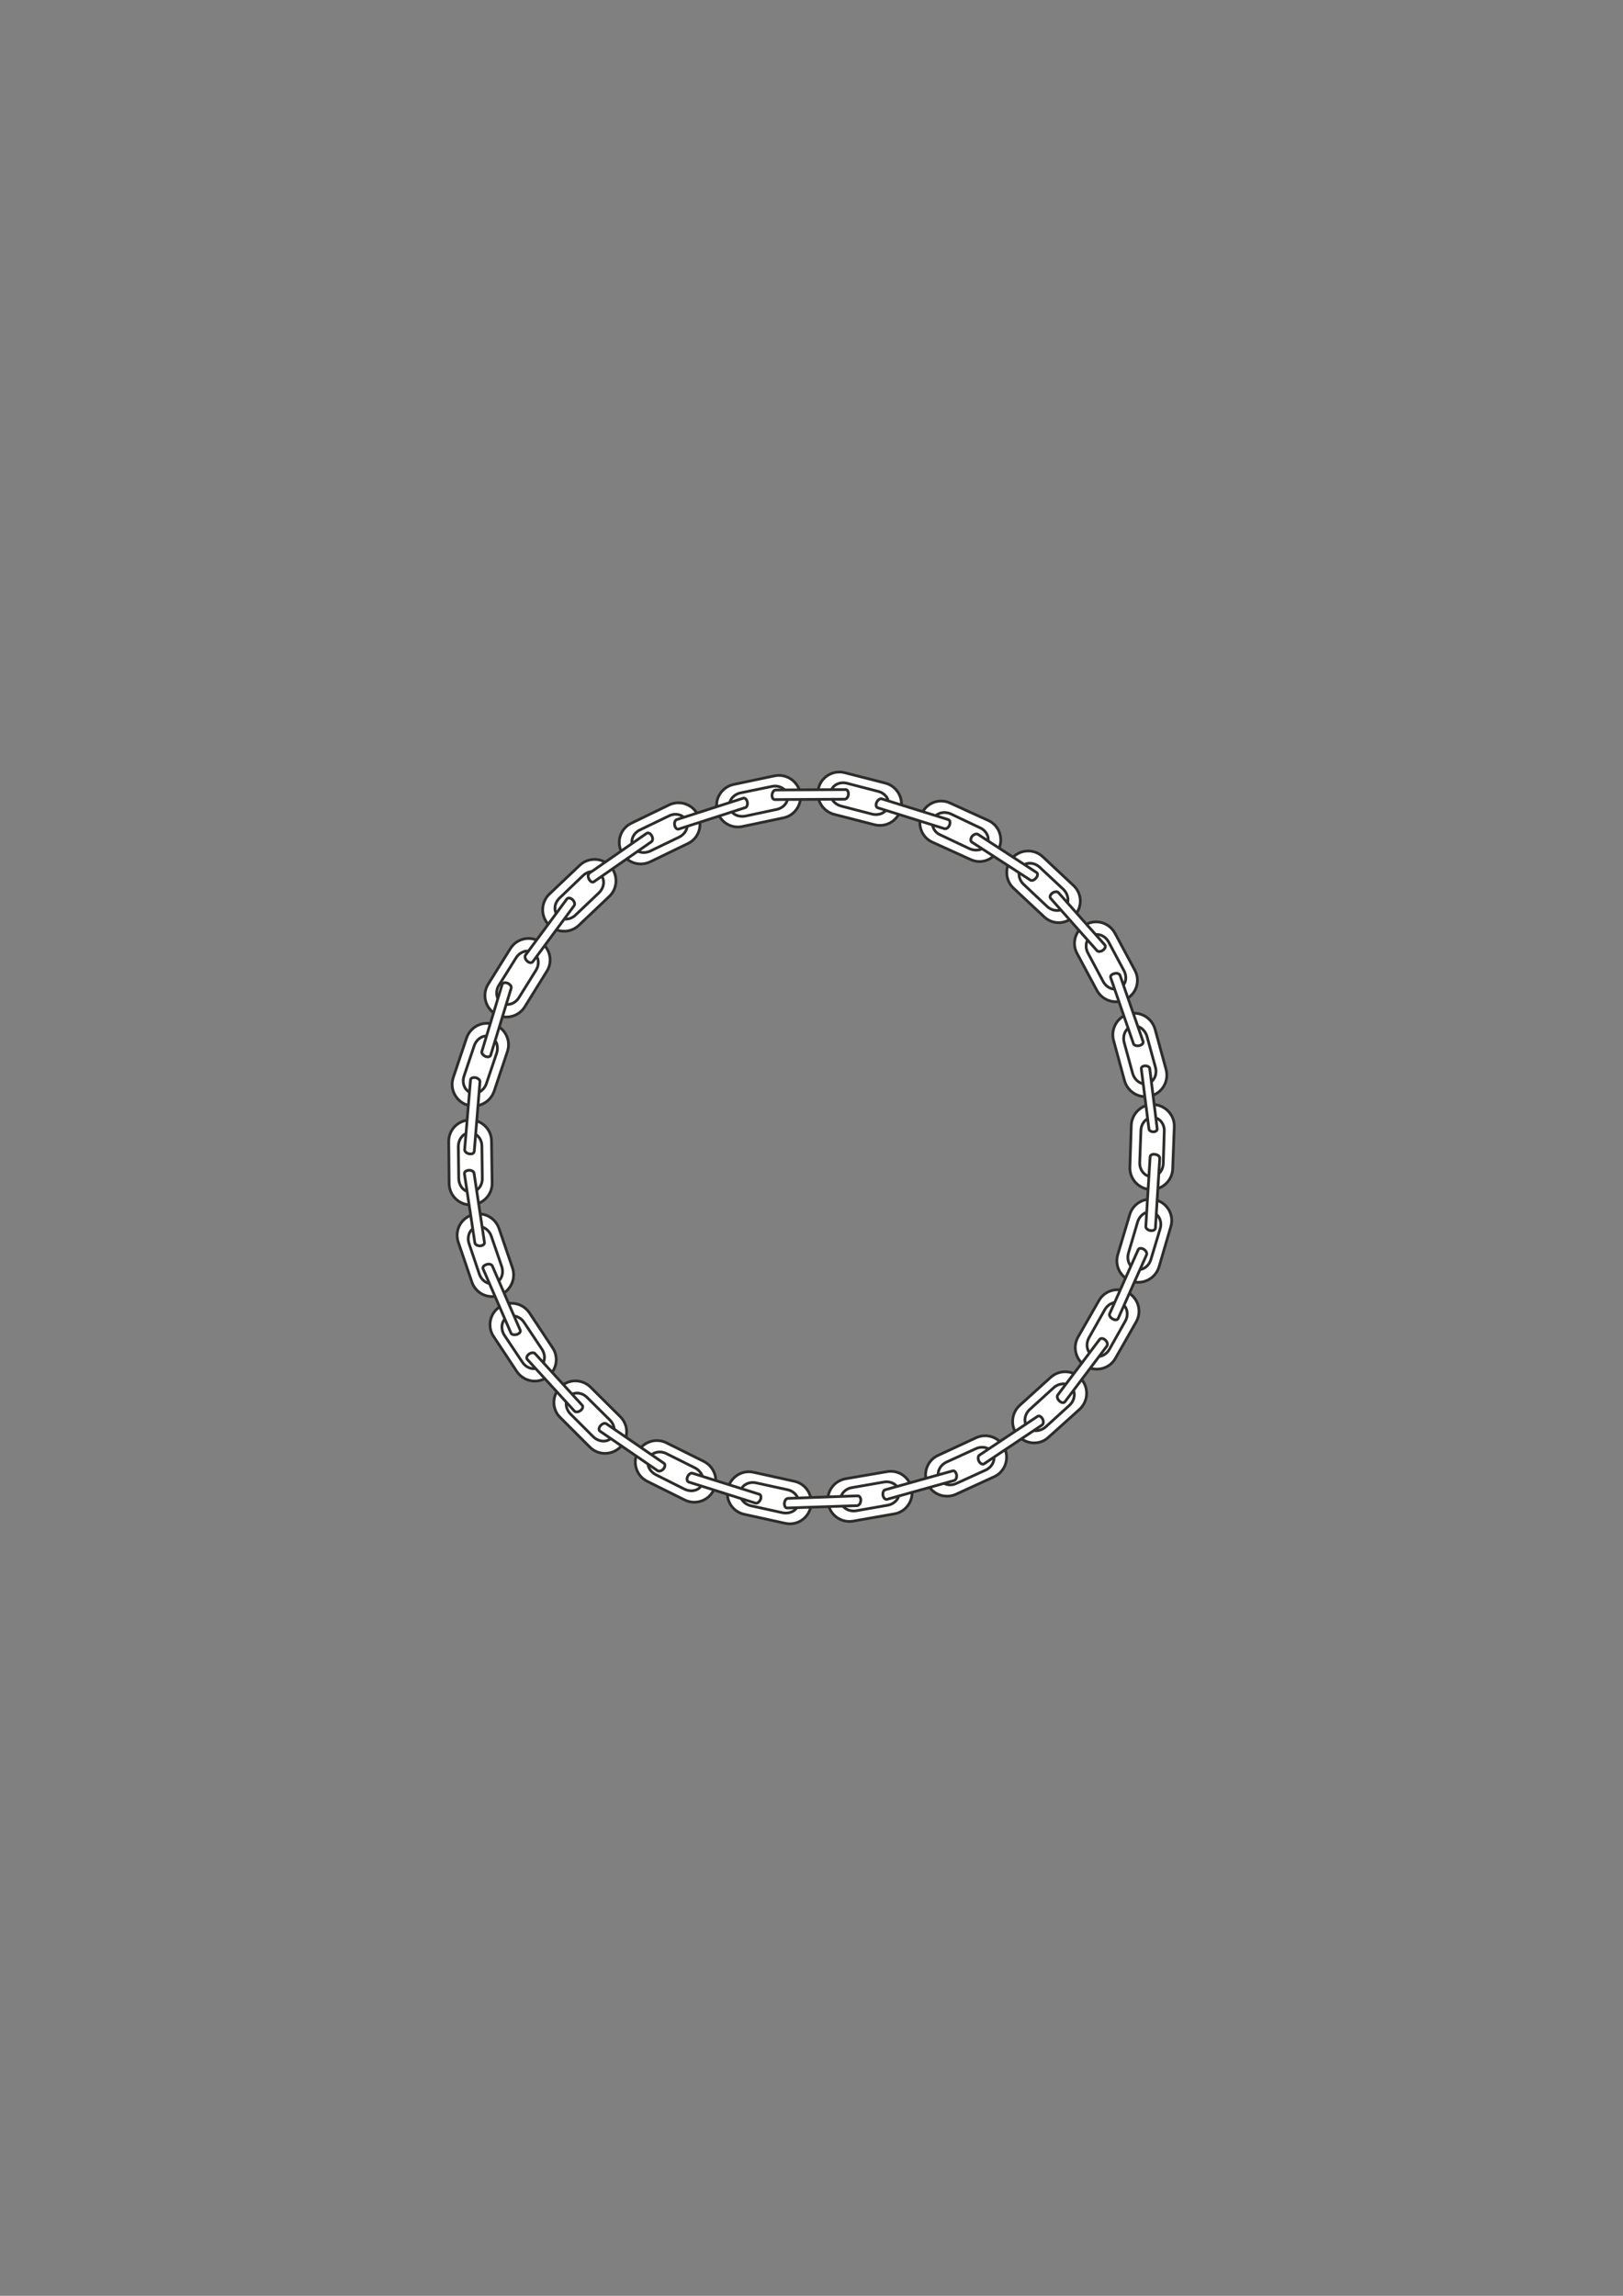 <?xml version="1.0" encoding="utf-8"?>
<!-- Created by UniConvertor 2.0rc4 (https://sk1project.net/) -->
<svg xmlns="http://www.w3.org/2000/svg" height="841.89pt" viewBox="0 0 595.276 841.89" width="595.276pt" version="1.1" xmlns:xlink="http://www.w3.org/1999/xlink" id="8b538b0f-f60c-11ea-ac42-dcc15c148e23">

<rect x="0" y="0" width="595.276" height="841.89" fill="#808080" stroke="none"/>

<g>
	<path style="stroke:#2d2c2b;stroke-width:1.008;stroke-miterlimit:10.433;fill:#ffffff;" d="M 200.51,505.113 C 204.11,502.737 205.118,497.841 202.67,494.241 L 194.174,481.425 C 191.726,477.825 186.902,476.817 183.23,479.265 L 183.23,479.265 C 179.63,481.641 178.622,486.537 181.07,490.137 L 189.566,502.953 C 192.014,506.553 196.91,507.561 200.51,505.113 L 200.51,505.113 Z M 197.918,501.225 C 199.934,499.929 200.294,496.977 198.71,494.673 L 192.23,484.953 C 190.718,482.649 187.838,481.857 185.822,483.153 L 185.822,483.153 C 183.878,484.449 183.518,487.401 185.03,489.705 L 191.582,499.497 C 193.094,501.801 195.902,502.593 197.918,501.225 L 197.918,501.225 Z" />
	<path style="stroke:#2d2c2b;stroke-width:1.008;stroke-miterlimit:10.433;fill:#ffffff;" d="M 227.51,530.673 C 230.606,527.577 230.606,522.609 227.51,519.513 L 216.566,508.641 C 213.47,505.617 208.502,505.617 205.478,508.713 L 205.478,508.713 C 202.382,511.809 202.382,516.777 205.478,519.801 L 216.35,530.673 C 219.446,533.769 224.414,533.697 227.51,530.673 L 227.51,530.673 Z M 224.198,527.361 C 225.854,525.633 225.638,522.681 223.694,520.737 L 215.342,512.457 C 213.398,510.513 210.446,510.297 208.79,512.025 L 208.79,512.025 C 207.062,513.681 207.35,516.633 209.294,518.577 L 217.574,526.857 C 219.59,528.801 222.542,529.017 224.198,527.361 L 224.198,527.361 Z" />
	<path style="stroke:#2d2c2b;stroke-width:1.008;stroke-miterlimit:10.433;fill:#ffffff;" d="M 261.71,546.513 C 263.654,542.625 262.07,537.945 258.182,535.929 L 244.43,529.089 C 240.542,527.145 235.79,528.729 233.846,532.617 L 233.846,532.617 C 231.902,536.505 233.486,541.257 237.374,543.201 L 251.126,550.041 C 255.014,551.985 259.766,550.401 261.71,546.513 L 261.71,546.513 Z M 257.462,544.425 C 258.542,542.337 257.39,539.601 254.942,538.305 L 244.43,533.049 C 241.982,531.825 239.102,532.545 238.022,534.705 L 238.022,534.705 C 236.942,536.865 238.094,539.529 240.614,540.825 L 251.054,546.081 C 253.574,547.305 256.454,546.585 257.462,544.425 L 257.462,544.425 Z" />
	<path style="stroke:#2d2c2b;stroke-width:1.008;stroke-miterlimit:10.433;fill:#ffffff;" d="M 297.35,552.633 C 298.286,548.385 295.622,544.137 291.374,543.201 L 276.326,539.889 C 272.078,538.953 267.902,541.689 266.966,545.937 L 266.966,545.937 C 266.03,550.185 268.694,554.361 272.942,555.297 L 287.99,558.609 C 292.238,559.545 296.414,556.881 297.35,552.633 L 297.35,552.633 Z M 292.814,551.625 C 293.318,549.249 291.518,546.873 288.854,546.297 L 277.334,543.777 C 274.67,543.201 272.078,544.569 271.574,546.945 L 271.574,546.945 C 270.998,549.249 272.798,551.625 275.534,552.201 L 286.982,554.721 C 289.646,555.297 292.31,553.929 292.814,551.625 L 292.814,551.625 Z" />
	<path style="stroke:#2d2c2b;stroke-width:1.008;stroke-miterlimit:10.433;fill:#ffffff;" d="M 334.43,546.081 C 333.638,541.761 329.606,538.881 325.286,539.673 L 310.166,542.265 C 305.846,543.057 302.966,547.089 303.758,551.409 L 303.758,551.409 C 304.478,555.657 308.582,558.537 312.83,557.817 L 328.022,555.153 C 332.27,554.433 335.15,550.329 334.43,546.081 L 334.43,546.081 Z M 329.75,546.873 C 329.39,544.497 326.87,542.985 324.134,543.489 L 312.542,545.505 C 309.806,545.937 307.934,548.241 308.366,550.617 L 308.366,550.617 C 308.798,552.921 311.318,554.433 314.054,554.001 L 325.574,551.985 C 328.31,551.481 330.182,549.177 329.75,546.873 L 329.75,546.873 Z" />
	<path style="stroke:#2d2c2b;stroke-width:1.008;stroke-miterlimit:10.433;fill:#ffffff;" d="M 368.486,531.105 C 366.686,527.145 362.006,525.417 358.046,527.217 L 344.078,533.697 C 340.118,535.497 338.39,540.177 340.19,544.137 L 340.19,544.137 C 341.99,548.025 346.67,549.753 350.63,547.953 L 364.598,541.545 C 368.558,539.745 370.286,535.065 368.486,531.105 L 368.486,531.105 Z M 364.238,533.049 C 363.23,530.889 360.35,530.097 357.902,531.249 L 347.174,536.145 C 344.726,537.297 343.43,539.961 344.438,542.121 L 344.438,542.121 C 345.446,544.281 348.326,545.145 350.774,543.993 L 361.502,539.097 C 364.022,537.945 365.246,535.209 364.238,533.049 L 364.238,533.049 Z" />
	<path style="stroke:#2d2c2b;stroke-width:1.008;stroke-miterlimit:10.433;fill:#ffffff;" d="M 396.494,505.617 C 393.542,502.377 388.574,502.161 385.334,505.113 L 373.958,515.409 C 370.79,518.361 370.502,523.329 373.454,526.569 L 373.454,526.569 C 376.406,529.737 381.374,530.025 384.542,527.073 L 395.99,516.777 C 399.158,513.825 399.446,508.857 396.494,505.617 L 396.494,505.617 Z M 393.038,508.785 C 391.454,506.985 388.43,507.057 386.414,508.929 L 377.702,516.849 C 375.686,518.721 375.326,521.601 376.91,523.401 L 376.91,523.401 C 378.494,525.129 381.446,525.057 383.534,523.257 L 392.246,515.337 C 394.262,513.465 394.622,510.513 393.038,508.785 L 393.038,508.785 Z" />
	<path style="stroke:#2d2c2b;stroke-width:1.008;stroke-miterlimit:10.433;fill:#ffffff;" d="M 413.774,474.009 C 409.958,471.849 405.206,473.145 403.046,476.961 L 395.414,490.281 C 393.254,494.097 394.622,498.921 398.366,501.081 L 398.366,501.081 C 402.182,503.169 407.006,501.873 409.094,498.129 L 416.726,484.737 C 418.886,480.921 417.518,476.169 413.774,474.009 L 413.774,474.009 Z M 411.47,478.041 C 409.382,476.889 406.574,477.897 405.206,480.273 L 399.446,490.497 C 398.078,492.873 398.654,495.825 400.67,496.977 L 400.67,496.977 C 402.758,498.129 405.566,497.193 406.934,494.745 L 412.694,484.521 C 414.062,482.145 413.486,479.265 411.47,478.041 L 411.47,478.041 Z" />
	<path style="stroke:#2d2c2b;stroke-width:1.008;stroke-miterlimit:10.433;fill:#ffffff;" d="M 424.142,440.097 C 419.966,438.873 415.574,441.249 414.35,445.425 L 409.958,460.113 C 408.734,464.289 411.11,468.681 415.286,469.905 L 415.286,469.905 C 419.462,471.129 423.782,468.753 425.078,464.649 L 429.398,449.889 C 430.694,445.713 428.318,441.321 424.142,440.097 L 424.142,440.097 Z M 422.774,444.561 C 420.47,443.913 418.022,445.497 417.23,448.161 L 413.918,459.393 C 413.126,462.057 414.278,464.721 416.582,465.441 L 416.582,465.441 C 418.886,466.089 421.334,464.505 422.126,461.841 L 425.51,450.609 C 426.302,447.945 425.078,445.281 422.774,444.561 L 422.774,444.561 Z" />
	<path style="stroke:#2d2c2b;stroke-width:1.008;stroke-miterlimit:10.433;fill:#ffffff;" d="M 423.062,405.033 C 418.742,404.889 415.07,408.345 414.926,412.665 L 414.422,428.001 C 414.278,432.393 417.662,435.993 421.982,436.209 L 421.982,436.209 C 426.374,436.353 429.974,432.897 430.118,428.577 L 430.694,413.169 C 430.838,408.849 427.382,405.249 423.062,405.033 L 423.062,405.033 Z M 422.918,409.785 C 420.542,409.641 418.526,411.873 418.454,414.609 L 418.022,426.345 C 417.95,429.081 419.822,431.385 422.198,431.457 L 422.198,431.457 C 424.574,431.601 426.59,429.369 426.662,426.633 L 427.022,414.897 C 427.166,412.161 425.294,409.857 422.918,409.785 L 422.918,409.785 Z" />
	<path style="stroke:#2d2c2b;stroke-width:1.008;stroke-miterlimit:10.433;fill:#ffffff;" d="M 413.918,371.841 C 409.742,372.993 407.294,377.385 408.446,381.561 L 412.478,396.393 C 413.702,400.569 418.022,403.017 422.198,401.865 L 422.198,401.865 C 426.374,400.713 428.822,396.393 427.67,392.145 L 423.638,377.385 C 422.414,373.137 418.094,370.689 413.918,371.841 L 413.918,371.841 Z M 415.142,376.377 C 412.838,377.025 411.614,379.689 412.334,382.353 L 415.43,393.657 C 416.222,396.321 418.67,397.977 420.974,397.329 L 420.974,397.329 C 423.278,396.681 424.502,394.017 423.782,391.353 L 420.686,380.049 C 419.894,377.385 417.446,375.729 415.142,376.377 L 415.142,376.377 Z" />
	<path style="stroke:#2d2c2b;stroke-width:1.008;stroke-miterlimit:10.433;fill:#ffffff;" d="M 398.294,339.009 C 394.406,341.097 392.966,345.849 395.054,349.665 L 402.326,363.201 C 404.414,367.017 409.166,368.457 412.982,366.441 L 412.982,366.441 C 416.87,364.353 418.31,359.601 416.222,355.785 L 408.95,342.249 C 406.862,338.361 402.11,336.921 398.294,339.009 L 398.294,339.009 Z M 400.454,343.113 C 398.366,344.265 397.718,347.145 399.086,349.593 L 404.63,359.961 C 405.926,362.337 408.662,363.417 410.822,362.265 L 410.822,362.265 C 412.91,361.185 413.558,358.305 412.19,355.857 L 406.646,345.489 C 405.35,343.041 402.614,342.033 400.454,343.113 L 400.454,343.113 Z" />
	<path style="stroke:#2d2c2b;stroke-width:1.008;stroke-miterlimit:10.433;fill:#ffffff;" d="M 371.366,314.529 C 368.414,317.697 368.558,322.737 371.726,325.689 L 382.958,336.201 C 386.126,339.225 391.094,339.009 394.046,335.841 L 394.046,335.841 C 397.07,332.673 396.926,327.705 393.758,324.753 L 382.526,314.241 C 379.358,311.217 374.39,311.361 371.366,314.529 L 371.366,314.529 Z M 374.822,317.769 C 373.166,319.497 373.454,322.449 375.47,324.321 L 384.038,332.385 C 386.054,334.257 389.006,334.401 390.662,332.673 L 390.662,332.673 C 392.318,330.945 391.958,327.993 389.942,326.049 L 381.374,318.057 C 379.358,316.185 376.406,316.041 374.822,317.769 L 374.822,317.769 Z" />
	<path style="stroke:#2d2c2b;stroke-width:1.008;stroke-miterlimit:10.433;fill:#ffffff;" d="M 338.102,298.329 C 336.302,302.217 337.958,306.969 341.846,308.769 L 355.958,315.177 C 359.846,317.049 364.454,315.321 366.326,311.361 L 366.326,311.361 C 368.126,307.401 366.47,302.721 362.582,300.921 L 348.542,294.513 C 344.582,292.641 339.974,294.297 338.102,298.329 L 338.102,298.329 Z M 342.35,300.273 C 341.342,302.433 342.494,305.241 345.086,306.249 L 355.598,311.217 C 358.19,312.369 360.998,311.577 362.078,309.417 L 362.078,309.417 C 363.158,307.257 361.862,304.521 359.198,303.441 L 348.758,298.473 C 346.166,297.321 343.358,298.185 342.35,300.273 L 342.35,300.273 Z" />
	<path style="stroke:#2d2c2b;stroke-width:1.008;stroke-miterlimit:10.433;fill:#ffffff;" d="M 300.23,288.969 C 299.15,293.217 301.67,297.465 305.918,298.617 L 320.75,302.433 C 324.998,303.513 329.246,300.993 330.398,296.745 L 330.398,296.745 C 331.478,292.569 328.886,288.249 324.71,287.169 L 309.806,283.353 C 305.63,282.273 301.31,284.793 300.23,288.969 L 300.23,288.969 Z M 304.766,290.193 C 304.19,292.497 305.846,294.873 308.51,295.593 L 319.886,298.545 C 322.55,299.193 325.214,297.897 325.79,295.593 L 325.79,295.593 C 326.438,293.289 324.71,290.841 322.046,290.193 L 310.67,287.241 C 308.006,286.521 305.342,287.889 304.766,290.193 L 304.766,290.193 Z" />
	<path style="stroke:#2d2c2b;stroke-width:1.008;stroke-miterlimit:10.433;fill:#ffffff;" d="M 263.006,297.033 C 263.87,301.281 268.046,304.017 272.294,303.081 L 287.342,299.913 C 291.59,299.049 294.326,294.873 293.462,290.625 L 293.462,290.625 C 292.526,286.377 288.35,283.641 284.102,284.505 L 269.054,287.673 C 264.806,288.609 262.07,292.785 263.006,297.033 L 263.006,297.033 Z M 267.614,296.025 C 268.046,298.401 270.638,299.769 273.374,299.265 L 284.894,296.817 C 287.558,296.241 289.358,293.865 288.854,291.561 L 288.854,291.561 C 288.35,289.257 285.758,287.817 283.094,288.393 L 271.574,290.769 C 268.91,291.345 267.11,293.721 267.614,296.025 L 267.614,296.025 Z" />
	<path style="stroke:#2d2c2b;stroke-width:1.008;stroke-miterlimit:10.433;fill:#ffffff;" d="M 227.942,312.369 C 229.814,316.329 234.494,317.913 238.454,316.041 L 252.278,309.345 C 256.238,307.473 257.822,302.793 255.95,298.833 L 255.95,298.833 C 254.078,294.945 249.326,293.289 245.438,295.161 L 231.614,301.857 C 227.654,303.729 225.998,308.481 227.942,312.369 L 227.942,312.369 Z M 232.118,310.353 C 233.198,312.513 236.006,313.233 238.526,312.081 L 249.11,306.969 C 251.558,305.745 252.782,303.009 251.702,300.921 L 251.702,300.921 C 250.694,298.761 247.814,297.969 245.366,299.193 L 234.782,304.305 C 232.262,305.457 231.11,308.193 232.118,310.353 L 232.118,310.353 Z" />
	<path style="stroke:#2d2c2b;stroke-width:1.008;stroke-miterlimit:10.433;fill:#ffffff;" d="M 181.574,371.769 C 185.246,374.073 190.142,372.921 192.446,369.249 L 200.582,356.145 C 202.886,352.473 201.734,347.649 198.062,345.345 L 198.062,345.345 C 194.39,343.041 189.494,344.121 187.19,347.865 L 179.054,360.897 C 176.75,364.569 177.902,369.465 181.574,371.769 L 181.574,371.769 Z M 184.022,367.737 C 186.038,369.033 188.918,368.169 190.358,365.793 L 196.55,355.857 C 198.062,353.481 197.558,350.601 195.542,349.305 L 195.542,349.305 C 193.526,348.081 190.718,348.945 189.278,351.249 L 183.014,361.257 C 181.574,363.561 182.006,366.513 184.022,367.737 L 184.022,367.737 Z" />
	<path style="stroke:#2d2c2b;stroke-width:1.008;stroke-miterlimit:10.433;fill:#ffffff;" d="M 201.23,339.081 C 204.182,342.177 209.222,342.321 212.318,339.297 L 223.478,328.713 C 226.646,325.689 226.718,320.721 223.766,317.553 L 223.766,317.553 C 220.742,314.457 215.774,314.313 212.606,317.337 L 201.446,327.921 C 198.35,330.945 198.206,335.913 201.23,339.081 L 201.23,339.081 Z M 204.614,335.841 C 206.27,337.569 209.222,337.425 211.166,335.481 L 219.662,327.417 C 221.678,325.473 221.966,322.521 220.31,320.793 L 220.31,320.793 C 218.726,319.065 215.774,319.209 213.758,321.153 L 205.262,329.289 C 203.246,331.161 202.958,334.113 204.614,335.841 L 204.614,335.841 Z" />
	<path style="stroke:#2d2c2b;stroke-width:1.008;stroke-miterlimit:10.433;fill:#ffffff;" d="M 171.206,405.177 C 175.31,406.545 179.774,404.313 181.214,400.209 L 186.11,385.593 C 187.478,381.489 185.246,377.025 181.142,375.657 L 181.142,375.657 C 177.038,374.289 172.574,376.449 171.134,380.625 L 166.238,395.169 C 164.87,399.273 167.102,403.737 171.206,405.177 L 171.206,405.177 Z M 172.718,441.825 C 177.038,441.753 180.566,438.225 180.494,433.833 L 180.278,418.497 C 180.278,414.105 176.678,410.649 172.358,410.721 L 172.358,410.721 C 167.966,410.793 164.51,414.321 164.582,418.713 L 164.726,434.049 C 164.798,438.441 168.398,441.897 172.718,441.825 L 172.718,441.825 Z M 172.646,437.145 C 175.022,437.145 176.966,434.841 176.894,432.105 L 176.75,420.369 C 176.75,417.561 174.806,415.401 172.358,415.401 L 172.358,415.401 C 169.982,415.401 168.11,417.705 168.11,420.441 L 168.254,432.177 C 168.326,434.985 170.27,437.145 172.646,437.145 L 172.646,437.145 Z M 172.718,400.713 C 174.95,401.433 177.542,399.993 178.406,397.329 L 182.15,386.241 C 183.014,383.577 181.934,380.841 179.63,380.121 L 179.63,380.121 C 177.398,379.329 174.878,380.841 173.942,383.433 L 170.198,394.593 C 169.334,397.185 170.414,399.921 172.718,400.713 L 172.718,400.713 Z" />
	<path style="stroke:#2d2c2b;stroke-width:1.008;stroke-miterlimit:10.433;fill:#ffffff;" d="M 183.014,475.017 C 187.118,473.649 189.35,469.113 187.982,465.009 L 183.014,450.465 C 181.574,446.361 177.11,444.129 173.006,445.569 L 173.006,445.569 C 168.902,446.937 166.67,451.401 168.11,455.577 L 173.078,470.121 C 174.446,474.225 178.91,476.457 183.014,475.017 L 183.014,475.017 Z M 181.502,470.553 C 183.806,469.833 184.886,467.097 184.022,464.433 L 180.206,453.345 C 179.342,450.753 176.75,449.241 174.518,449.961 L 174.518,449.961 C 172.286,450.753 171.134,453.489 172.07,456.153 L 175.814,467.241 C 176.75,469.833 179.27,471.345 181.502,470.553 L 181.502,470.553 Z" />
	<path style="stroke:#2d2c2b;stroke-width:1.008;stroke-miterlimit:10.433;fill:#ffffff;" d="M 241.19,539.313 C 241.766,539.673 242.702,539.385 243.35,538.665 L 243.35,538.665 C 243.998,537.873 244.07,536.937 243.494,536.577 L 222.398,522.105 C 221.822,521.745 220.886,522.033 220.238,522.825 L 220.238,522.825 C 219.59,523.545 219.518,524.481 220.094,524.841 L 241.19,539.313 Z" />
	<path style="stroke:#2d2c2b;stroke-width:1.008;stroke-miterlimit:10.433;fill:#ffffff;" d="M 277.046,551.193 C 277.694,551.409 278.486,550.833 278.918,549.897 L 278.918,549.897 C 279.278,549.033 279.062,548.097 278.486,547.953 L 254.006,540.249 C 253.43,540.033 252.566,540.609 252.206,541.473 L 252.206,541.473 C 251.774,542.409 251.99,543.273 252.638,543.489 L 277.046,551.193 Z" />
	<path style="stroke:#2d2c2b;stroke-width:1.008;stroke-miterlimit:10.433;fill:#ffffff;" d="M 314.414,552.129 C 315.062,552.057 315.638,551.265 315.71,550.257 L 315.71,550.257 C 315.782,549.321 315.278,548.529 314.63,548.529 L 289.07,549.465 C 288.35,549.465 287.774,550.257 287.702,551.265 L 287.702,551.265 C 287.63,552.273 288.134,553.065 288.782,552.993 L 314.414,552.129 Z" />
	<path style="stroke:#2d2c2b;stroke-width:1.008;stroke-miterlimit:10.433;fill:#ffffff;" d="M 349.982,542.913 C 350.63,542.697 350.99,541.761 350.846,540.825 L 350.846,540.825 C 350.63,539.817 349.982,539.169 349.406,539.385 L 324.71,546.297 C 324.062,546.441 323.702,547.377 323.846,548.385 L 323.846,548.385 C 324.062,549.321 324.71,549.969 325.286,549.825 L 349.982,542.913 Z" />
	<path style="stroke:#2d2c2b;stroke-width:1.008;stroke-miterlimit:10.433;fill:#ffffff;" d="M 382.238,522.537 C 382.742,522.177 382.814,521.169 382.382,520.305 L 382.382,520.305 C 381.878,519.441 381.086,519.009 380.582,519.369 L 359.198,533.625 C 358.694,533.985 358.622,534.993 359.054,535.857 L 359.054,535.857 C 359.558,536.721 360.35,537.153 360.926,536.793 L 382.238,522.537 Z" />
	<path style="stroke:#2d2c2b;stroke-width:1.008;stroke-miterlimit:10.433;fill:#ffffff;" d="M 405.998,493.593 C 406.358,493.017 406.142,492.081 405.422,491.433 L 405.422,491.433 C 404.702,490.713 403.766,490.641 403.334,491.145 L 387.926,511.593 C 387.566,512.097 387.854,513.105 388.574,513.753 L 388.574,513.753 C 389.294,514.473 390.158,514.545 390.59,514.041 L 405.998,493.593 Z" />
	<path style="stroke:#2d2c2b;stroke-width:1.008;stroke-miterlimit:10.433;fill:#ffffff;" d="M 420.542,460.113 C 420.758,459.465 420.326,458.601 419.462,458.097 L 419.462,458.097 C 418.598,457.593 417.662,457.665 417.446,458.313 L 407.006,481.713 C 406.718,482.289 407.222,483.225 408.086,483.657 L 408.086,483.657 C 408.95,484.161 409.814,484.089 410.102,483.513 L 420.542,460.113 Z" />
	<path style="stroke:#2d2c2b;stroke-width:1.008;stroke-miterlimit:10.433;fill:#ffffff;" d="M 425.366,424.761 C 425.438,424.113 424.646,423.465 423.71,423.321 L 423.71,423.321 C 422.702,423.105 421.91,423.537 421.838,424.185 L 420.254,449.745 C 420.182,450.393 420.974,451.113 421.91,451.257 L 421.91,451.257 C 422.918,451.401 423.71,451.041 423.782,450.321 L 425.366,424.761 Z" />
	<path style="stroke:#2d2c2b;stroke-width:1.008;stroke-miterlimit:10.433;fill:#ffffff;" d="M 421.694,391.857 C 421.622,391.281 420.902,390.849 420.038,390.849 L 420.038,390.849 C 419.174,390.849 418.526,391.353 418.598,391.929 L 421.406,414.033 C 421.478,414.609 422.198,415.041 423.062,415.041 L 423.062,415.041 C 423.854,415.041 424.502,414.537 424.43,413.961 L 421.694,391.857 Z" />
	<path style="stroke:#2d2c2b;stroke-width:1.008;stroke-miterlimit:10.433;fill:#ffffff;" d="M 410.822,357.729 C 410.606,357.081 409.67,356.721 408.734,357.009 L 408.734,357.009 C 407.726,357.225 407.15,357.873 407.366,358.521 L 415.718,382.713 C 415.934,383.361 416.87,383.649 417.878,383.433 L 417.878,383.433 C 418.814,383.217 419.462,382.569 419.246,381.921 L 410.822,357.729 Z" />
	<path style="stroke:#2d2c2b;stroke-width:1.008;stroke-miterlimit:10.433;fill:#ffffff;" d="M 388.214,327.345 C 387.782,326.841 386.774,326.913 385.982,327.489 L 385.982,327.489 C 385.19,328.065 384.902,328.929 385.334,329.433 L 402.326,348.585 C 402.758,349.089 403.766,349.017 404.558,348.441 L 404.558,348.441 C 405.35,347.865 405.638,347.001 405.206,346.497 L 388.214,327.345 Z" />
	<path style="stroke:#2d2c2b;stroke-width:1.008;stroke-miterlimit:10.433;fill:#ffffff;" d="M 248.174,300.561 C 247.598,300.777 247.238,301.713 247.454,302.649 L 247.454,302.649 C 247.67,303.657 248.318,304.233 248.966,304.017 L 273.302,296.169 C 273.95,296.025 274.31,295.017 274.094,294.081 L 274.094,294.081 C 273.878,293.145 273.23,292.497 272.582,292.713 L 248.174,300.561 Z" />
	<path style="stroke:#2d2c2b;stroke-width:1.008;stroke-miterlimit:10.433;fill:#ffffff;" d="M 216.134,320.217 C 215.63,320.577 215.558,321.585 216.062,322.449 L 216.062,322.449 C 216.494,323.313 217.358,323.745 217.862,323.313 L 238.886,308.697 C 239.462,308.337 239.534,307.329 239.03,306.465 L 239.03,306.465 C 238.526,305.601 237.734,305.169 237.158,305.601 L 216.134,320.217 Z" />
	<path style="stroke:#2d2c2b;stroke-width:1.008;stroke-miterlimit:10.433;fill:#ffffff;" d="M 284.534,289.689 C 283.886,289.689 283.238,290.481 283.166,291.489 L 283.166,291.489 C 283.094,292.425 283.526,293.217 284.174,293.217 L 309.806,293.073 C 310.454,293.073 311.102,292.281 311.174,291.345 L 311.174,291.345 C 311.246,290.337 310.814,289.545 310.166,289.545 L 284.534,289.689 Z" />
	<path style="stroke:#2d2c2b;stroke-width:1.008;stroke-miterlimit:10.433;fill:#ffffff;" d="M 192.734,350.241 C 192.374,350.817 192.59,351.753 193.382,352.473 L 193.382,352.473 C 194.102,353.121 194.966,353.193 195.398,352.689 L 210.59,332.097 C 210.95,331.521 210.734,330.585 209.942,329.865 L 209.942,329.865 C 209.222,329.217 208.358,329.145 207.926,329.649 L 192.734,350.241 Z" />
	<path style="stroke:#2d2c2b;stroke-width:1.008;stroke-miterlimit:10.433;fill:#ffffff;" d="M 176.75,385.521 C 176.534,386.169 177.11,386.961 178.046,387.393 L 178.046,387.393 C 178.91,387.753 179.846,387.537 179.99,386.889 L 187.478,362.409 C 187.694,361.761 187.118,360.969 186.182,360.537 L 186.182,360.537 C 185.246,360.177 184.382,360.393 184.166,361.041 L 176.75,385.521 Z" />
	<path style="stroke:#2d2c2b;stroke-width:1.008;stroke-miterlimit:10.433;fill:#ffffff;" d="M 174.158,455.721 C 174.23,456.369 175.094,456.873 176.102,456.873 L 176.102,456.873 C 177.11,456.801 177.83,456.225 177.686,455.577 L 173.87,430.233 C 173.798,429.585 172.934,429.081 171.926,429.153 L 171.926,429.153 C 170.99,429.225 170.27,429.729 170.342,430.449 L 174.158,455.721 Z" />
	<path style="stroke:#2d2c2b;stroke-width:1.008;stroke-miterlimit:10.433;fill:#ffffff;" d="M 187.406,488.841 C 187.622,489.417 188.63,489.633 189.566,489.345 L 189.566,489.345 C 190.502,489.057 191.078,488.337 190.79,487.761 L 180.566,464.217 C 180.278,463.641 179.342,463.353 178.406,463.713 L 178.406,463.713 C 177.47,464.001 176.894,464.721 177.182,465.297 L 187.406,488.841 Z" />
	<path style="stroke:#2d2c2b;stroke-width:1.008;stroke-miterlimit:10.433;fill:#ffffff;" d="M 210.662,517.425 C 211.094,517.929 212.102,517.857 212.894,517.281 L 212.894,517.281 C 213.686,516.705 213.974,515.769 213.542,515.337 L 196.262,496.401 C 195.83,495.897 194.822,495.969 194.03,496.545 L 194.03,496.545 C 193.238,497.121 192.95,497.985 193.382,498.489 L 210.662,517.425 Z" />
	<path style="stroke:#2d2c2b;stroke-width:1.008;stroke-miterlimit:10.433;fill:#ffffff;" d="M 170.414,421.593 C 170.414,422.241 171.134,422.961 172.07,423.105 L 172.07,423.105 C 173.078,423.321 173.87,422.889 173.942,422.241 L 176.03,396.753 C 176.102,396.033 175.382,395.385 174.374,395.169 L 174.374,395.169 C 173.438,395.025 172.574,395.385 172.574,396.033 L 170.414,421.593 Z" />
	<path style="stroke:#2d2c2b;stroke-width:1.008;stroke-miterlimit:10.433;fill:#ffffff;" d="M 358.694,305.961 C 358.118,305.601 357.182,305.961 356.534,306.681 L 356.534,306.681 C 355.958,307.473 355.886,308.409 356.39,308.769 L 377.918,322.737 C 378.422,323.097 379.43,322.737 380.006,321.945 L 380.006,321.945 C 380.654,321.225 380.726,320.289 380.15,319.929 L 358.694,305.961 Z" />
	<path style="stroke:#2d2c2b;stroke-width:1.008;stroke-miterlimit:10.433;fill:#ffffff;" d="M 323.342,292.929 C 322.766,292.785 321.902,293.361 321.542,294.225 L 321.542,294.225 C 321.11,295.161 321.326,296.025 321.974,296.241 L 346.382,303.873 C 347.03,304.089 347.894,303.513 348.254,302.577 L 348.254,302.577 C 348.614,301.713 348.47,300.777 347.822,300.561 L 323.342,292.929 Z" />
</g>
</svg>